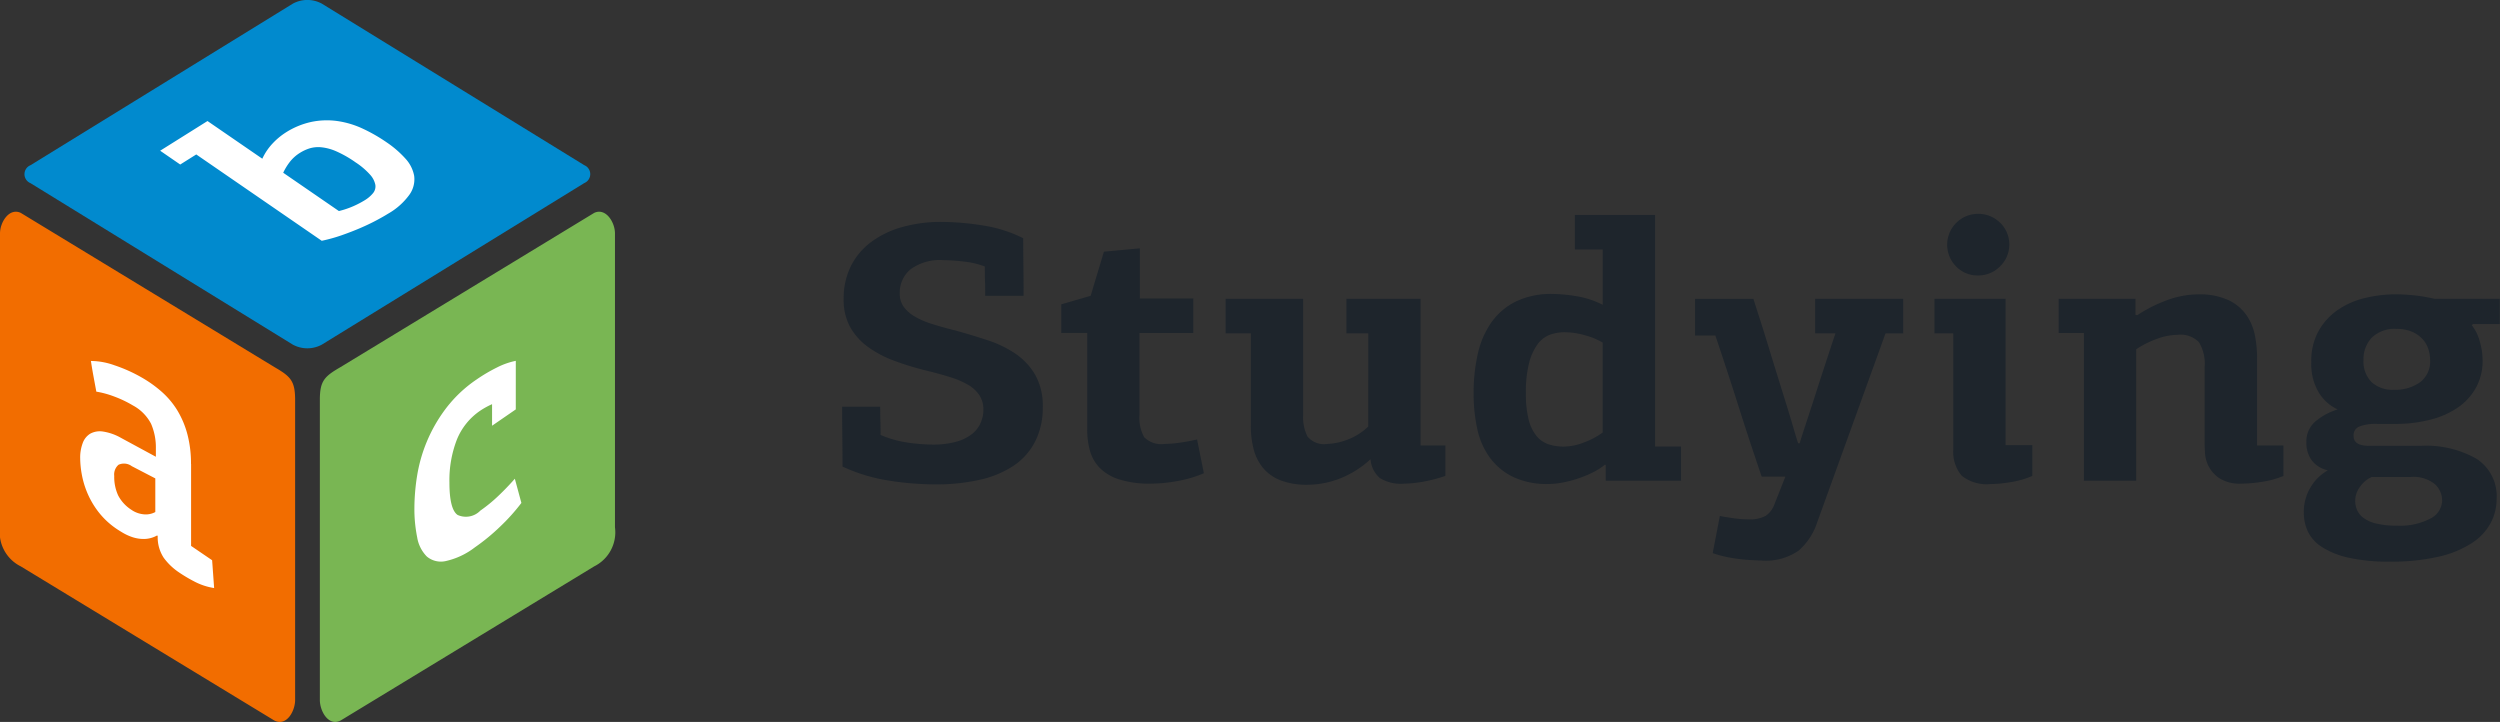 <svg xmlns="http://www.w3.org/2000/svg" viewBox="0 0 187 54"><rect x="0" y="0" width="187" height="54" fill="#333333" stroke="none"/><defs><style>.cls-5{fill-rule:evenodd;fill:#fff}</style></defs><path id="Studying" d="M453.992 39.432q0 1.139.014 2.249t.014 2.219a12.853 12.853 0 0 0 3.421 1.041 22.274 22.274 0 0 0 3.533.292 14.7 14.7 0 0 0 3.323-.348 7.475 7.475 0 0 0 2.534-1.057 4.827 4.827 0 0 0 1.6-1.808 5.572 5.572 0 0 0 .569-2.57 4.7 4.7 0 0 0-.563-2.406 4.925 4.925 0 0 0-1.478-1.585 8.3 8.3 0 0 0-2.1-1.015q-1.182-.389-2.393-.723-1.014-.25-1.788-.5a5.979 5.979 0 0 1-1.295-.57 2.637 2.637 0 0 1-.8-.723 1.681 1.681 0 0 1-.281-.988 2.265 2.265 0 0 1 .788-1.78 3.682 3.682 0 0 1 2.478-.7 13.008 13.008 0 0 1 1.576.112 6.029 6.029 0 0 1 1.521.364c0 .374 0 .739.014 1.095s.014.72.014 1.094h2.872q0-1.083-.014-2.152t-.014-2.152a9.993 9.993 0 0 0-3.027-.958 19.958 19.958 0 0 0-3.083-.264 10.667 10.667 0 0 0-2.956.389 7.023 7.023 0 0 0-2.323 1.125 5.111 5.111 0 0 0-1.507 1.8 5.429 5.429 0 0 0-.535 2.457 4.226 4.226 0 0 0 .479 2.082 4.649 4.649 0 0 0 1.323 1.486 8.1 8.1 0 0 0 2 1.055 22.16 22.16 0 0 0 2.534.764q.9.223 1.648.458a6.467 6.467 0 0 1 1.3.555 2.583 2.583 0 0 1 .859.777 1.965 1.965 0 0 1 .309 1.125 2.438 2.438 0 0 1-.2.944 2.155 2.155 0 0 1-.633.833 3.347 3.347 0 0 1-1.169.583 6.39 6.39 0 0 1-1.83.222 12.918 12.918 0 0 1-1.858-.153 7.815 7.815 0 0 1-2-.569q0-.555-.014-1.055t-.015-1.055h-2.843zm19.581-11.606l-.992 3.3-2.2.639v2.138h1.942v7.247a5.86 5.86 0 0 0 .2 1.541 2.977 2.977 0 0 0 .723 1.291 3.535 3.535 0 0 0 1.461.875 7.582 7.582 0 0 0 2.4.319 11.135 11.135 0 0 0 1.971-.194 9.02 9.02 0 0 0 1.971-.583l-.507-2.527q-.732.167-1.366.25a8.341 8.341 0 0 1-1.055.083 1.807 1.807 0 0 1-1.535-.5 2.981 2.981 0 0 1-.352-1.666v-6.133h4.026v-2.582h-4v-3.749zm17.549 17.007a7.326 7.326 0 0 0 2.393-1.485 2.079 2.079 0 0 0 .684 1.4 2.944 2.944 0 0 0 1.8.43 8.923 8.923 0 0 0 1.331-.125 10.892 10.892 0 0 0 1.785-.458v-2.276h-1.855V31.352h-5.547v2.582h1.633V40.9a4.448 4.448 0 0 1-1.629 1.014 4.669 4.669 0 0 1-1.43.291 1.606 1.606 0 0 1-1.487-.555 3.228 3.228 0 0 1-.325-1.611v-8.687h-5.8v2.582h1.886v6.914a6.914 6.914 0 0 0 .211 1.749 3.616 3.616 0 0 0 .7 1.4 3.243 3.243 0 0 0 1.31.93 5.471 5.471 0 0 0 2.055.333 6.832 6.832 0 0 0 2.285-.428zm19.986-1.041v1.166h5.632V42.4h-1.94V25.076h-6v2.582h2.083V31.8a6.6 6.6 0 0 0-1.971-.645 11.435 11.435 0 0 0-1.774-.168 6.075 6.075 0 0 0-2.759.569 4.9 4.9 0 0 0-1.83 1.569 6.609 6.609 0 0 0-1.014 2.36 13.278 13.278 0 0 0-.309 2.943 12.333 12.333 0 0 0 .267 2.624 5.676 5.676 0 0 0 .929 2.152 4.721 4.721 0 0 0 1.732 1.458 5.893 5.893 0 0 0 2.675.541 5.784 5.784 0 0 0 1-.1 8.467 8.467 0 0 0 1.112-.278 8.659 8.659 0 0 0 1.113-.444 5.147 5.147 0 0 0 1-.625zm-1.527-9.705a5.088 5.088 0 0 1 1.3.54v6.726a5.73 5.73 0 0 1-1.344.72 4.258 4.258 0 0 1-1.57.332 3.666 3.666 0 0 1-1.118-.166 1.963 1.963 0 0 1-.9-.609 3.1 3.1 0 0 1-.6-1.218 7.889 7.889 0 0 1-.212-2.02 8.516 8.516 0 0 1 .255-2.3 4 4 0 0 1 .651-1.384 2 2 0 0 1 .919-.678 3.25 3.25 0 0 1 1.061-.18 5.661 5.661 0 0 1 1.558.236zm16.032 8.067h-.113q-.113-.333-.352-1.152t-.563-1.86l-.69-2.221q-.366-1.18-.7-2.277-.338-1.1-.619-1.971t-.422-1.319h-4.365V34.1h1.521q.9 2.666 1.731 5.289t1.732 5.262h1.774l-.847 2.139a1.747 1.747 0 0 1-.619.791 2.481 2.481 0 0 1-1.324.264 7.61 7.61 0 0 1-1-.069q-.522-.07-1.112-.18l-.535 2.777a8.574 8.574 0 0 0 1.267.333q.618.111 1.126.153a22.425 22.425 0 0 0 1.267.07 4.313 4.313 0 0 0 2.759-.736 4.774 4.774 0 0 0 1.408-2.152l5.1-14.105h1.324v-2.584h-6.589v2.582h1.521q-.17.5-.563 1.694t-.817 2.513q-.423 1.319-.8 2.457t-.493 1.555zm11.492-8.219v8.719a2.717 2.717 0 0 0 .647 1.944 3 3 0 0 0 2.14.611 9.511 9.511 0 0 0 1.549-.153 6.413 6.413 0 0 0 1.576-.458v-2.3h-2V31.352H535.7v2.582h1.408zm3.5-8.274a2.288 2.288 0 0 0-1.647-.666 2.31 2.31 0 0 0-1.647 3.929 2.2 2.2 0 0 0 1.647.68 2.263 2.263 0 0 0 1.647-.68 2.273 2.273 0 0 0 .005-3.264zm12.576 5.761a10.732 10.732 0 0 0-2.309 1.152.113.113 0 0 1-.071-.014.113.113 0 0 0-.07-.014v-1.194h-5.744v2.555h1.887v11.05h3.913v-9.829a6.925 6.925 0 0 1 1.507-.764 4.59 4.59 0 0 1 1.591-.319 1.918 1.918 0 0 1 1.6.555 3.135 3.135 0 0 1 .423 1.86v5.8q0 .195.028.666a2.461 2.461 0 0 0 .282.972 2.417 2.417 0 0 0 .816.889 2.867 2.867 0 0 0 1.633.389 10.005 10.005 0 0 0 1.549-.139 6.508 6.508 0 0 0 1.584-.437v-2.281h-1.97v-6.608a8.692 8.692 0 0 0-.155-1.583 4.057 4.057 0 0 0-.62-1.527 3.445 3.445 0 0 0-1.337-1.138 5.118 5.118 0 0 0-2.309-.444 6.743 6.743 0 0 0-2.223.402zm22.8 1.819h2v-1.889H573.1a11.975 11.975 0 0 0-1.321-.236 12.411 12.411 0 0 0-1.573-.1 9.76 9.76 0 0 0-2.318.278 6.058 6.058 0 0 0-2.022.889 4.731 4.731 0 0 0-1.433 1.569 4.6 4.6 0 0 0-.548 2.318 4.147 4.147 0 0 0 .577 2.319 3.252 3.252 0 0 0 1.394 1.236 4.776 4.776 0 0 0-1.619.861 1.96 1.96 0 0 0-.718 1.611 2.173 2.173 0 0 0 .408 1.347 2.049 2.049 0 0 0 1.2.736 3.44 3.44 0 0 0-1.267 1.222 3.565 3.565 0 0 0-.535 1.971 3.294 3.294 0 0 0 .3 1.374 2.844 2.844 0 0 0 1.028 1.152 6.1 6.1 0 0 0 1.971.805 13.361 13.361 0 0 0 3.125.305 15.63 15.63 0 0 0 3.689-.375 7.645 7.645 0 0 0 2.478-1.027 4.134 4.134 0 0 0 1.393-1.5 3.8 3.8 0 0 0 .437-1.763 3.328 3.328 0 0 0-1.521-3.04 7.652 7.652 0 0 0-4.11-.958h-3.942q-1.126 0-1.127-.75a.7.7 0 0 1 .436-.694 3.352 3.352 0 0 1 1.3-.194h1.6a10.444 10.444 0 0 0 2.471-.333 6.294 6.294 0 0 0 2.007-.9 4.372 4.372 0 0 0 1.348-1.486 4.182 4.182 0 0 0 .491-2.055 5.136 5.136 0 0 0-.211-1.388 3.275 3.275 0 0 0-.6-1.222zm-4.7 11.44a2.564 2.564 0 0 1 1.858.541 1.68 1.68 0 0 1 .535 1.208 1.556 1.556 0 0 1-.887 1.361 4.9 4.9 0 0 1-2.491.528 6.434 6.434 0 0 1-1.535-.153 2.683 2.683 0 0 1-.957-.416 1.469 1.469 0 0 1-.493-.6 1.725 1.725 0 0 1 .239-1.763 2.04 2.04 0 0 1 .859-.708h2.872zm.728-7.08a3.192 3.192 0 0 1-1.926.555 2.325 2.325 0 0 1-1.7-.583 2.191 2.191 0 0 1-.594-1.638 2.331 2.331 0 0 1 .623-1.68 2.427 2.427 0 0 1 1.84-.653 2.832 2.832 0 0 1 1.189.222 2.34 2.34 0 0 1 .779.555 1.993 1.993 0 0 1 .425.75 2.665 2.665 0 0 1 .127.777 1.956 1.956 0 0 1-.758 1.694z" transform="translate(-391 -9)" fill-rule="evenodd" fill="#1e252c"/><path d="M25.48 27.454l18.965-11.529c.859-.407 1.555.688 1.555 1.537v21.982a2.844 2.844 0 0 1-1.555 2.921L25.48 53.894c-.9.463-1.555-.688-1.555-1.537V29.914c0-1.439.35-1.759 1.555-2.46z" fill="#79b653" fill-rule="evenodd"/><path id="Rectangle_11_copy_2" data-name="Rectangle 11 copy 2" d="M411.52 36.454l-18.965-11.529c-.859-.407-1.555.688-1.555 1.537v21.982a2.844 2.844 0 0 0 1.555 2.921l18.965 11.529c.9.463 1.555-.688 1.555-1.537V38.914c0-1.439-.35-1.759-1.555-2.46z" transform="translate(-391 -9)" fill="#f26d00" fill-rule="evenodd"/><path id="Rectangle_11_copy" data-name="Rectangle 11 copy" d="M415.078 9.275L434.7 21.354a.725.725 0 0 1 0 1.342l-19.622 12.08a2.274 2.274 0 0 1-2.179 0L393.281 22.7a.725.725 0 0 1 0-1.342L412.9 9.275a2.274 2.274 0 0 1 2.178 0z" transform="translate(-391 -9)" fill="#018ace" fill-rule="evenodd"/><path id="a" class="cls-5" d="M402.617 44.784V47.3a1.484 1.484 0 0 1-.879.169 1.922 1.922 0 0 1-.918-.341 2.826 2.826 0 0 1-.983-1.074 3.291 3.291 0 0 1-.292-1.452.962.962 0 0 1 .32-.837.975.975 0 0 1 .992.105zm2.67-1.076a8.6 8.6 0 0 0-.268-2.218 6.8 6.8 0 0 0-.754-1.792 6.119 6.119 0 0 0-1.177-1.4 9.017 9.017 0 0 0-1.512-1.075 11.259 11.259 0 0 0-2.013-.9A5.317 5.317 0 0 0 397.8 36q.087.576.193 1.151t.212 1.144a6.864 6.864 0 0 1 1.318.357 8.472 8.472 0 0 1 1.415.673A3.269 3.269 0 0 1 402.3 40.7a4.452 4.452 0 0 1 .359 1.866v.6l-2.6-1.408a3.911 3.911 0 0 0-1.352-.478 1.5 1.5 0 0 0-.955.158 1.362 1.362 0 0 0-.564.7 3.081 3.081 0 0 0-.19 1.14 7.109 7.109 0 0 0 .112 1.163 6.591 6.591 0 0 0 .4 1.377 6.4 6.4 0 0 0 .807 1.413 5.9 5.9 0 0 0 1.34 1.285q.183.129.515.327a3.813 3.813 0 0 0 .735.336 2.7 2.7 0 0 0 .882.136 2.022 2.022 0 0 0 .968-.267.035.035 0 0 1 .019.026.037.037 0 0 0 .02.026 2.8 2.8 0 0 0 .443 1.611 4.528 4.528 0 0 0 1.069 1.049 11.071 11.071 0 0 0 1.209.726 4.744 4.744 0 0 0 1.5.5l-.15-2.08-1.574-1.072v-6.126z" transform="translate(-391 -9)"/><path id="c" class="cls-5" d="M424.3 39.624a11.325 11.325 0 0 0-2.114 5.048 15.557 15.557 0 0 0-.189 2.3 10.663 10.663 0 0 0 .207 2.215 2.649 2.649 0 0 0 .718 1.436 1.633 1.633 0 0 0 1.387.352 5.537 5.537 0 0 0 2.218-1.038 15.063 15.063 0 0 0 1.9-1.563A14.69 14.69 0 0 0 430 46.62l-.49-1.812q-.588.673-1.251 1.3a11.093 11.093 0 0 1-1.327 1.084 1.505 1.505 0 0 1-1.7.328q-.615-.416-.615-2.438a8.407 8.407 0 0 1 .55-3.18 4.776 4.776 0 0 1 1.747-2.178 6 6 0 0 1 .893-.492v1.613l1.774-1.222V35.99a5.545 5.545 0 0 0-1.4.493 12.245 12.245 0 0 0-1.529.9 9.722 9.722 0 0 0-2.352 2.241z" transform="translate(-391 -9)"/><path id="b" class="cls-5" d="M421.644 23.537a1.985 1.985 0 0 0 .335-1.389 2.6 2.6 0 0 0-.667-1.3 7.621 7.621 0 0 0-1.381-1.194 12.219 12.219 0 0 0-1.825-1.044 6.734 6.734 0 0 0-1.874-.556 5.69 5.69 0 0 0-1.928.062 5.863 5.863 0 0 0-1.954.811 5.106 5.106 0 0 0-.929.772 4.284 4.284 0 0 0-.8 1.173l-4.1-2.819-3.541 2.221 1.5 1.033 1.2-.754 9.386 6.458a12.08 12.08 0 0 0 1.493-.415q.726-.254 1.372-.531t1.183-.562q.538-.284.893-.506a5.035 5.035 0 0 0 1.637-1.46zm-7.492-3.437a2.262 2.262 0 0 1 .882-.084 3.724 3.724 0 0 1 1.126.306 8.365 8.365 0 0 1 1.44.824 5.449 5.449 0 0 1 1.088.927 1.58 1.58 0 0 1 .389.758.789.789 0 0 1-.179.623 2.44 2.44 0 0 1-.615.524 6.95 6.95 0 0 1-.827.433 6.453 6.453 0 0 1-1.107.375l-4.165-2.865a4.367 4.367 0 0 1 .482-.793 2.875 2.875 0 0 1 .779-.7 3.149 3.149 0 0 1 .707-.328z" transform="translate(-391 -9)"/></svg>